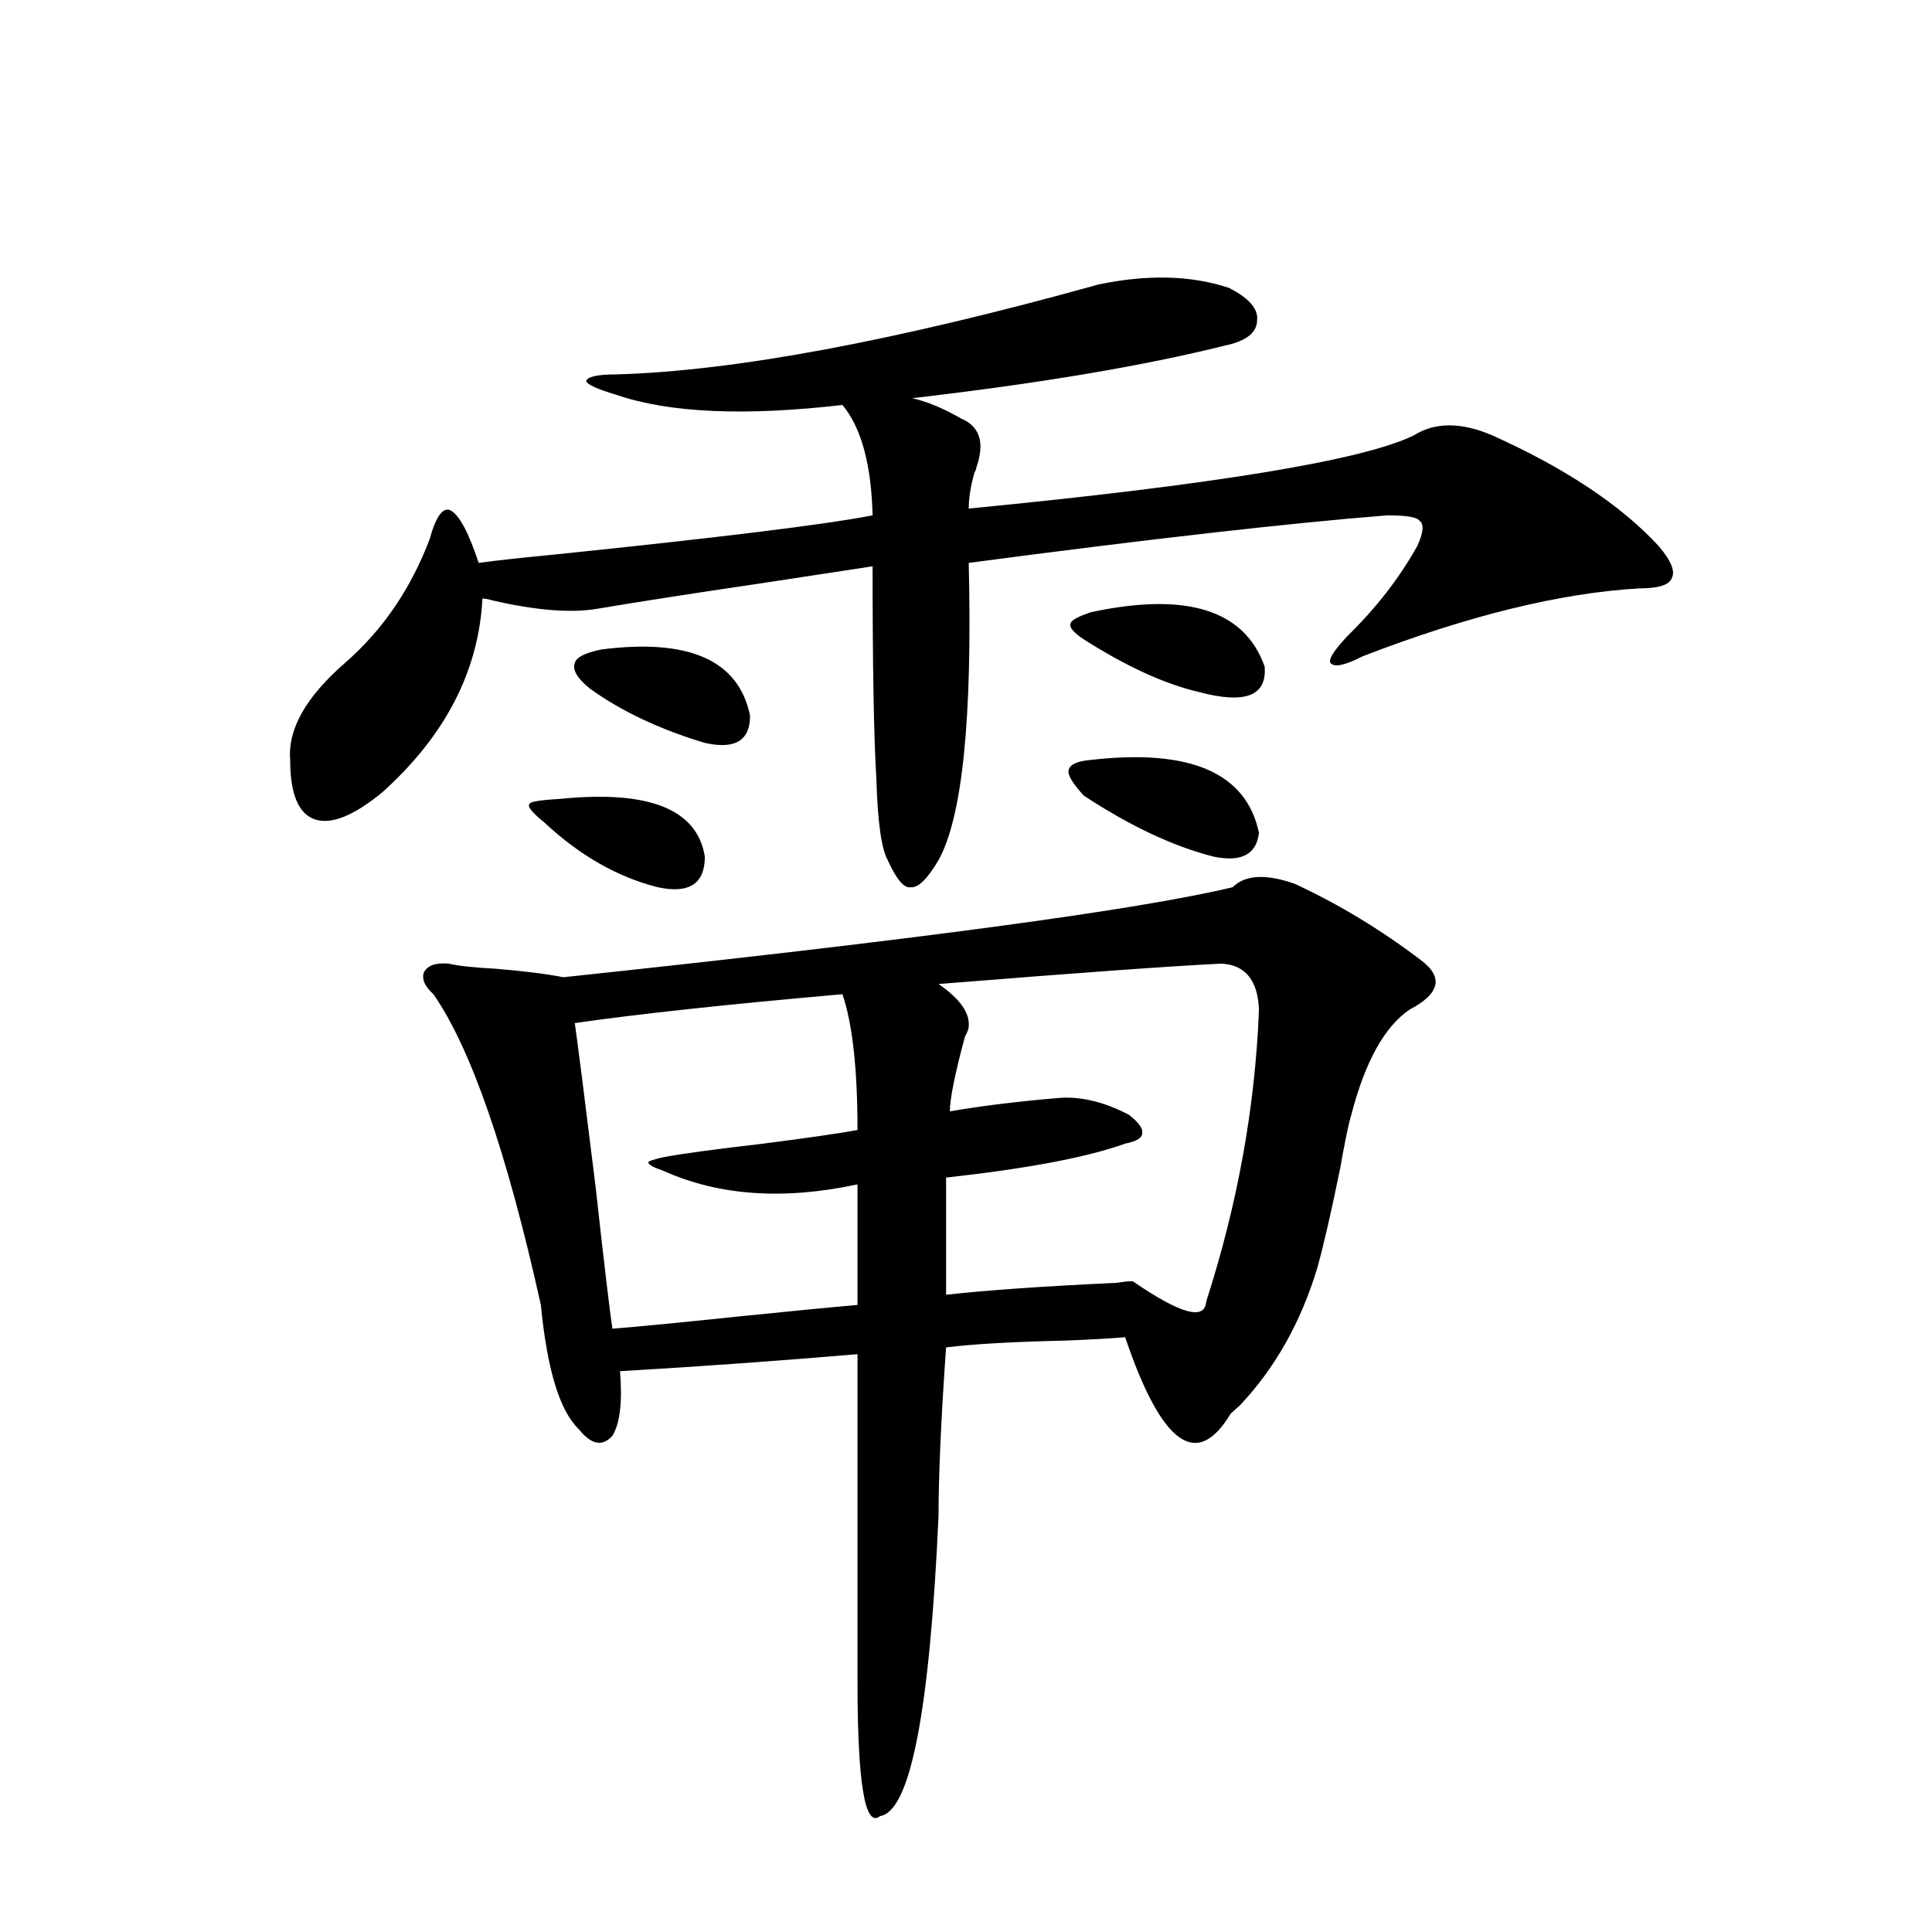 <?xml version="1.0" encoding="utf-8"?>
<!-- Generator: Adobe Illustrator 16.0.0, SVG Export Plug-In . SVG Version: 6.00 Build 0)  -->
<!DOCTYPE svg PUBLIC "-//W3C//DTD SVG 1.1//EN" "http://www.w3.org/Graphics/SVG/1.1/DTD/svg11.dtd">
<svg version="1.1" id="图层_1" xmlns="http://www.w3.org/2000/svg" xmlns:xlink="http://www.w3.org/1999/xlink" x="0px" y="0px"
	 width="1000px" height="1000px" viewBox="0 0 1000 1000" enable-background="new 0 0 1000 1000" xml:space="preserve">
<path d="M568.718,147.215c25.365-5.273,47.804-4.683,67.315,1.758c10.396,5.273,15.274,10.85,14.634,16.699
	c0,6.455-5.533,10.85-16.585,13.184c-42.285,10.547-96.263,19.639-161.947,27.246c7.805,1.758,16.25,5.273,25.365,10.547
	c9.756,4.106,12.348,12.607,7.805,25.488c0,0.591-0.335,1.47-0.976,2.637c-1.951,7.031-2.927,13.184-2.927,18.457
	c126.826-12.305,203.563-24.897,230.238-37.793c11.052-7.031,24.71-7.031,40.975,0c37.713,17.002,66.34,36.035,85.852,57.129
	c6.494,7.622,8.78,13.184,6.829,16.699c-1.311,3.516-6.829,5.273-16.585,5.273c-40.975,2.349-88.778,14.063-143.411,35.156
	c-9.115,4.697-14.634,5.864-16.585,3.516c-1.311-1.758,1.616-6.44,8.78-14.063c14.954-14.639,26.981-30.171,36.097-46.582
	c3.247-7.031,3.567-11.426,0.976-13.184c-1.311-1.758-6.829-2.637-16.585-2.637c-51.386,4.106-123.579,12.305-216.58,24.609
	c1.951,80.283-3.262,131.548-15.609,153.809c-5.854,9.971-10.731,14.653-14.634,14.063c-3.262,0.591-7.164-4.092-11.707-14.063
	c-3.262-5.85-5.213-19.912-5.854-42.188c-1.311-21.094-1.951-57.705-1.951-109.863c-11.707,1.758-30.898,4.697-57.56,8.789
	c-35.776,5.273-64.068,9.668-84.876,13.184c-13.658,2.349-31.874,0.879-54.633-4.395c-1.951-0.576-3.582-0.879-4.878-0.879
	c-1.951,37.505-19.191,70.903-51.706,100.195c-14.969,12.305-26.676,17.002-35.121,14.063c-8.46-2.925-12.683-13.184-12.683-30.762
	c-1.311-15.82,8.125-32.52,28.292-50.098c19.512-16.987,34.146-38.369,43.901-64.16c3.247-11.714,6.829-16.699,10.731-14.941
	c4.543,2.349,9.421,11.426,14.634,27.246c8.445-1.167,21.783-2.637,39.999-4.395c85.196-8.789,139.829-15.518,163.898-20.215
	c-0.655-26.367-5.854-45.4-15.609-57.129c-50.73,5.864-89.754,4.106-117.07-5.273c-9.756-2.925-14.969-5.273-15.609-7.031
	c0.641-2.334,5.854-3.516,15.609-3.516C380.095,192.039,463.354,176.521,568.718,147.215z M641.887,727.293
	c-1.311,1.182-2.927,2.637-4.878,4.395c-17.561,29.307-35.776,16.123-54.633-39.551c-6.509,0.591-16.92,1.182-31.219,1.758
	c-26.676,0.591-47.163,1.758-61.462,3.516c-2.606,36.914-3.902,65.918-3.902,87.012c-4.558,101.363-14.634,153.219-30.243,155.566
	c-7.805,6.441-11.707-16.699-11.707-69.434V700.926c-41.63,3.516-82.604,6.455-122.924,8.789c1.296,15.82,0,26.958-3.902,33.398
	c-5.213,5.864-11.066,4.697-17.561-3.516c-9.756-9.365-16.265-30.762-19.512-64.16c-17.561-79.102-36.097-132.715-55.608-160.84
	c-4.558-4.092-6.188-7.91-4.878-11.426c1.951-3.516,6.174-4.971,12.683-4.395c5.198,1.182,13.323,2.061,24.39,2.637
	c14.299,1.182,26.006,2.637,35.121,4.395c182.1-19.336,297.554-34.854,346.333-46.582c6.494-6.44,17.226-7.031,32.194-1.758
	c22.759,10.547,44.542,23.73,65.364,39.551c11.707,8.789,9.756,17.29-5.854,25.488c-13.018,8.789-23.094,26.958-30.243,54.492
	c-1.311,4.106-3.262,13.486-5.854,28.125c-4.558,22.275-8.46,39.263-11.707,50.977C673.426,684.227,660.088,707.957,641.887,727.293
	z M289.7,413.523c46.173-4.683,71.218,5.273,75.12,29.883c0,14.063-8.14,19.336-24.39,15.82
	c-20.822-5.273-40.334-16.396-58.535-33.398c-6.509-5.273-9.115-8.486-7.805-9.668C274.091,414.993,279.289,414.114,289.7,413.523z
	 M311.163,336.18c45.518-5.85,71.218,5.576,77.071,34.277c0,12.896-7.805,17.578-23.414,14.063
	c-23.414-7.031-43.261-16.396-59.511-28.125c-6.509-5.273-9.115-9.668-7.805-13.184C298.146,340.286,302.703,337.938,311.163,336.18
	z M317.017,687.742c14.299-1.167,35.441-3.213,63.413-6.152c28.612-2.925,49.755-4.971,63.413-6.152v-62.402
	c-38.383,8.213-71.873,5.864-100.485-7.031c-5.213-1.758-7.805-3.213-7.805-4.395c0-0.576,2.592-1.455,7.805-2.637
	c9.101-1.758,26.341-4.092,51.706-7.031c22.759-2.925,39.023-5.273,48.779-7.031c0-31.641-2.606-55.068-7.805-70.313
	c-59.846,5.273-106.019,10.259-138.533,14.941c1.296,8.789,4.878,36.914,10.731,84.375
	C312.779,654.935,315.706,679.544,317.017,687.742z M632.131,498.777c-24.725,1.182-73.504,4.697-146.338,10.547
	c11.052,7.622,16.25,14.941,15.609,21.973c0,1.182-0.655,2.939-1.951,5.273c-5.213,19.336-7.805,32.231-7.805,38.672
	c16.905-2.925,36.097-5.273,57.56-7.031c11.052-0.576,22.759,2.349,35.121,8.789c5.198,4.106,7.47,7.334,6.829,9.668
	c0,2.349-2.927,4.106-8.78,5.273c-19.512,7.031-50.41,12.896-92.681,17.578v60.645c20.808-2.334,50.075-4.395,87.803-6.152
	c3.902-0.576,6.829-0.879,8.78-0.879c24.71,17.002,37.393,20.518,38.048,10.547c16.25-50.386,25.365-100.771,27.316-151.172
	C650.987,507.278,644.479,499.368,632.131,498.777z M564.815,393.309c51.371-5.85,80.318,6.743,86.827,37.793
	c-1.311,11.138-9.115,15.244-23.414,12.305c-20.822-5.273-43.261-15.82-67.315-31.641c-5.854-6.44-8.46-10.835-7.805-13.184
	C553.749,395.657,557.651,393.899,564.815,393.309z M564.815,316.844c49.42-10.547,79.343-1.167,89.754,28.125
	c1.296,15.244-10.091,19.639-34.146,13.184c-17.561-4.092-37.407-13.184-59.511-27.246c-5.213-3.516-7.484-6.152-6.829-7.91
	C554.084,321.238,557.651,319.192,564.815,316.844z"/>
</svg>

